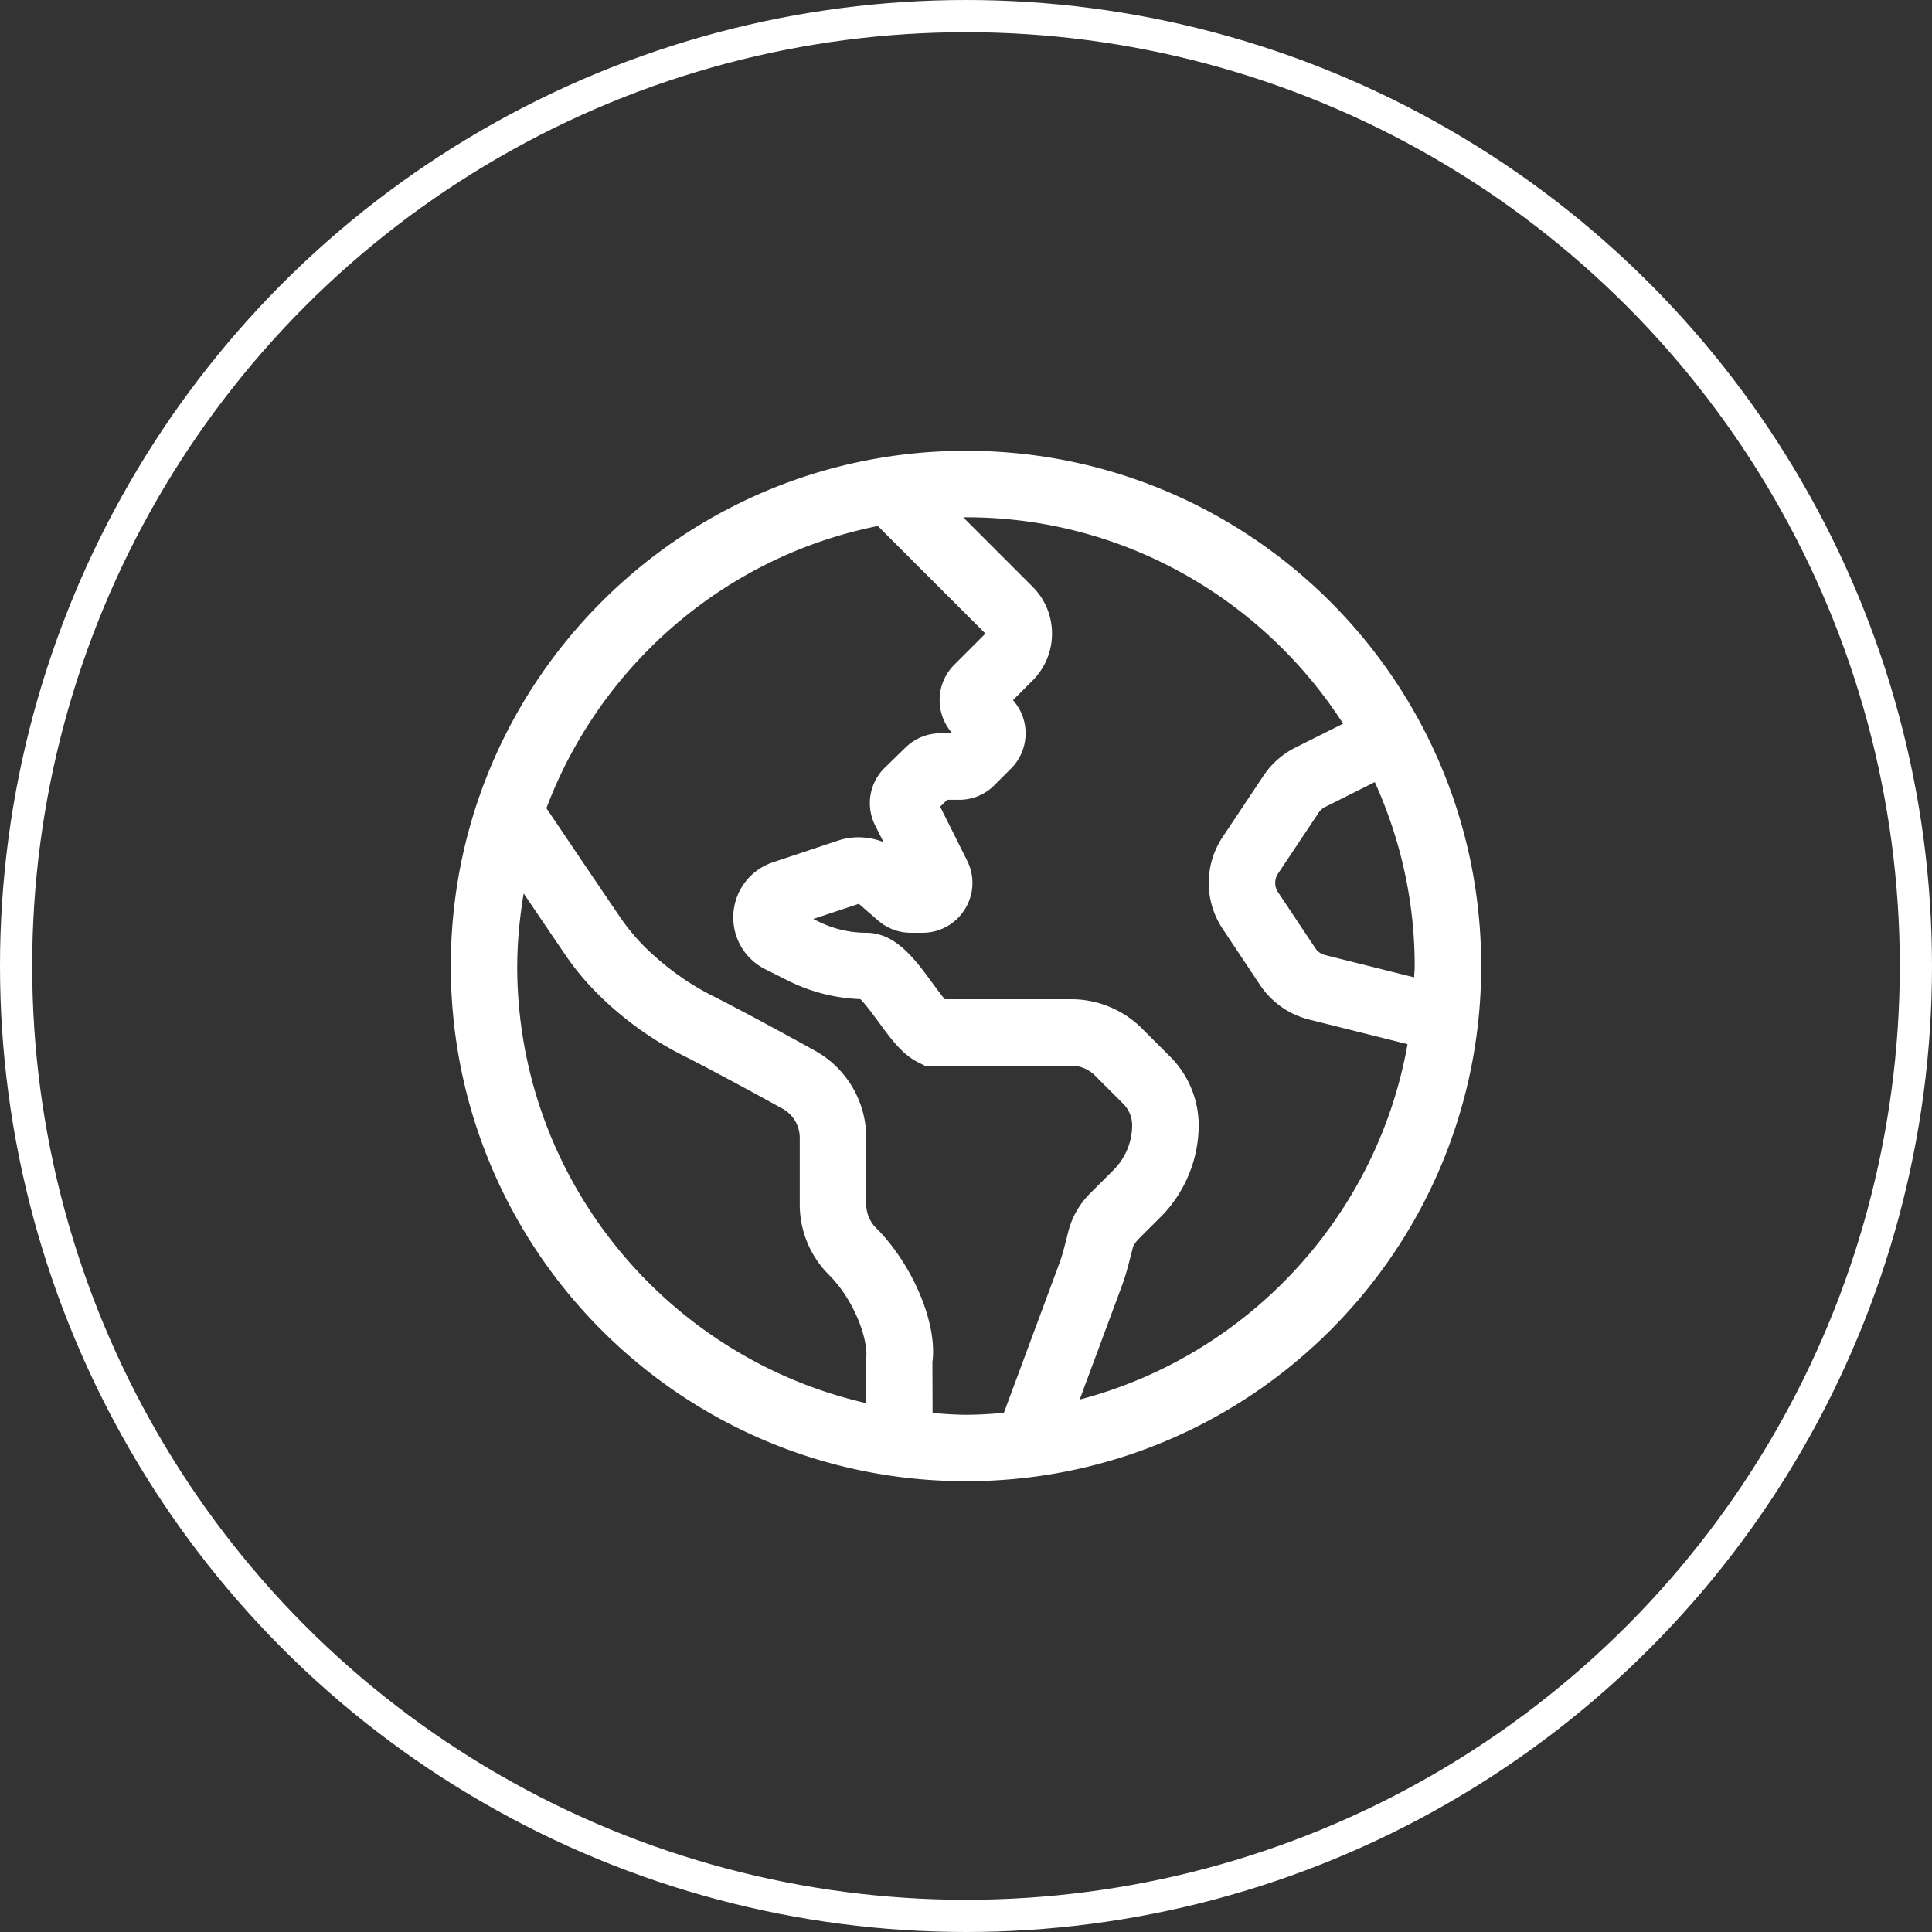 <?xml version="1.0" encoding="UTF-8"?>
<svg version="1.1" viewBox="0 0 60 60" xmlns="http://www.w3.org/2000/svg"><rect x="0" y="0" width="60" height="60" fill="#333333" stroke="none"/><circle cx="30" cy="30" r="29.5" fill="none" stroke="#fff" stroke-linecap="square"/><path d="m30 14c-8.837 0-16 7.163-16 16 0 8.837 7.163 16 16 16 8.837 0 16-7.163 16-16 0-8.837-7.163-16-16-16zm13.917 16.352-2.763-0.691c-0.127-0.032-0.236-0.108-0.306-0.215l-1.159-1.74a0.519 0.519 0 0 1 0-0.573l1.264-1.896c0.05-0.075 0.117-0.135 0.197-0.174l1.546-0.774c0.789 1.745 1.239 3.675 1.239 5.711 0 0.119-0.015 0.234-0.018 0.352zm-27.853-0.352c0-0.769 0.079-1.518 0.199-2.254 0.462 0.684 0.937 1.385 1.284 1.894 0.379 0.559 0.826 1.072 1.379 1.57 0.692 0.625 1.456 1.15 2.268 1.559 0.891 0.45 2.197 1.158 3.115 1.666 0.325 0.181 0.528 0.526 0.528 0.901v2.066c0 0.826 0.323 1.605 0.907 2.19 0.817 0.817 1.22 2.043 1.157 2.577v1.407c-6.197-1.414-10.839-6.958-10.839-13.577zm12.898 13.883-5e-3 -1.577c0.161-1.199-0.609-3.031-1.752-4.174-0.192-0.192-0.303-0.459-0.303-0.73v-2.066c0-1.127-0.611-2.164-1.595-2.708-0.935-0.518-2.27-1.243-3.183-1.704-0.649-0.326-1.26-0.746-1.867-1.294a6.475 6.475 0 0 1-1.004-1.154c-0.623-0.915-1.648-2.434-2.284-3.377 1.676-4.443 5.547-7.816 10.294-8.764l3.341 3.341-0.97 0.97c-0.583 0.583-0.603 1.518-0.061 2.125l-0.369 2e-3c-0.403 0-0.786 0.155-1.079 0.439l-0.639 0.622c-0.488 0.471-0.611 1.196-0.306 1.803l0.258 0.515c-0.448-0.177-0.954-0.201-1.421-0.043l-2.012 0.67a1.8 1.8 0 0 0-1.232 1.71c0 0.688 0.381 1.305 0.996 1.613l0.715 0.358c0.692 0.346 1.459 0.541 2.234 0.568 0.154 0.148 0.403 0.488 0.561 0.703 0.381 0.521 0.742 1.014 1.226 1.256l0.218 0.109h4.55c0.272 0 0.538 0.11 0.73 0.303l0.883 0.883a0.946 0.946 0 0 1 0.274 0.663c0 0.519-0.212 1.027-0.585 1.397l-0.732 0.731a2.576 2.576 0 0 0-0.661 1.154l-0.072 0.285c-0.061 0.238-0.119 0.476-0.206 0.71l-1.728 4.656c-0.389 0.033-0.78 0.059-1.177 0.059-0.351-1e-3 -0.694-0.028-1.038-0.054zm4.569-0.419 1.307-3.523c0.115-0.303 0.195-0.615 0.274-0.926l0.067-0.261c0.022-0.085 0.068-0.165 0.264-0.36l0.593-0.591c0.756-0.751 1.19-1.794 1.19-2.859 0-0.79-0.321-1.563-0.879-2.122l-0.883-0.883c-0.577-0.577-1.375-0.907-2.19-0.907h-3.932c-0.123-0.144-0.28-0.361-0.397-0.52-0.53-0.723-1.131-1.544-2.042-1.544-0.516 0-1.032-0.122-1.494-0.353l-0.151-0.075 1.414-0.471 0.599 0.52c0.283 0.244 0.641 0.379 1.014 0.379h0.365c0.541 0 1.032-0.274 1.317-0.735 0.285-0.459 0.31-1.023 0.068-1.506l-0.837-1.674 0.218-0.214h0.371c0.414 0 0.803-0.161 1.095-0.454l0.516-0.516c0.583-0.583 0.603-1.518 0.061-2.125l0.607-0.607c0.389-0.39 0.605-0.908 0.605-1.459s-0.215-1.07-0.605-1.459l-2.149-2.149c0.028 0 0.056-5e-3 0.085-5e-3 4.912 0 9.228 2.56 11.711 6.41l-1.483 0.741a2.579 2.579 0 0 0-0.992 0.876l-1.264 1.896c-0.581 0.87-0.581 1.993 0 2.863l1.159 1.74c0.357 0.534 0.895 0.914 1.522 1.072l3.057 0.764c-0.95 5.364-4.97 9.669-10.18 11.037z" fill="#fff"/></svg>
